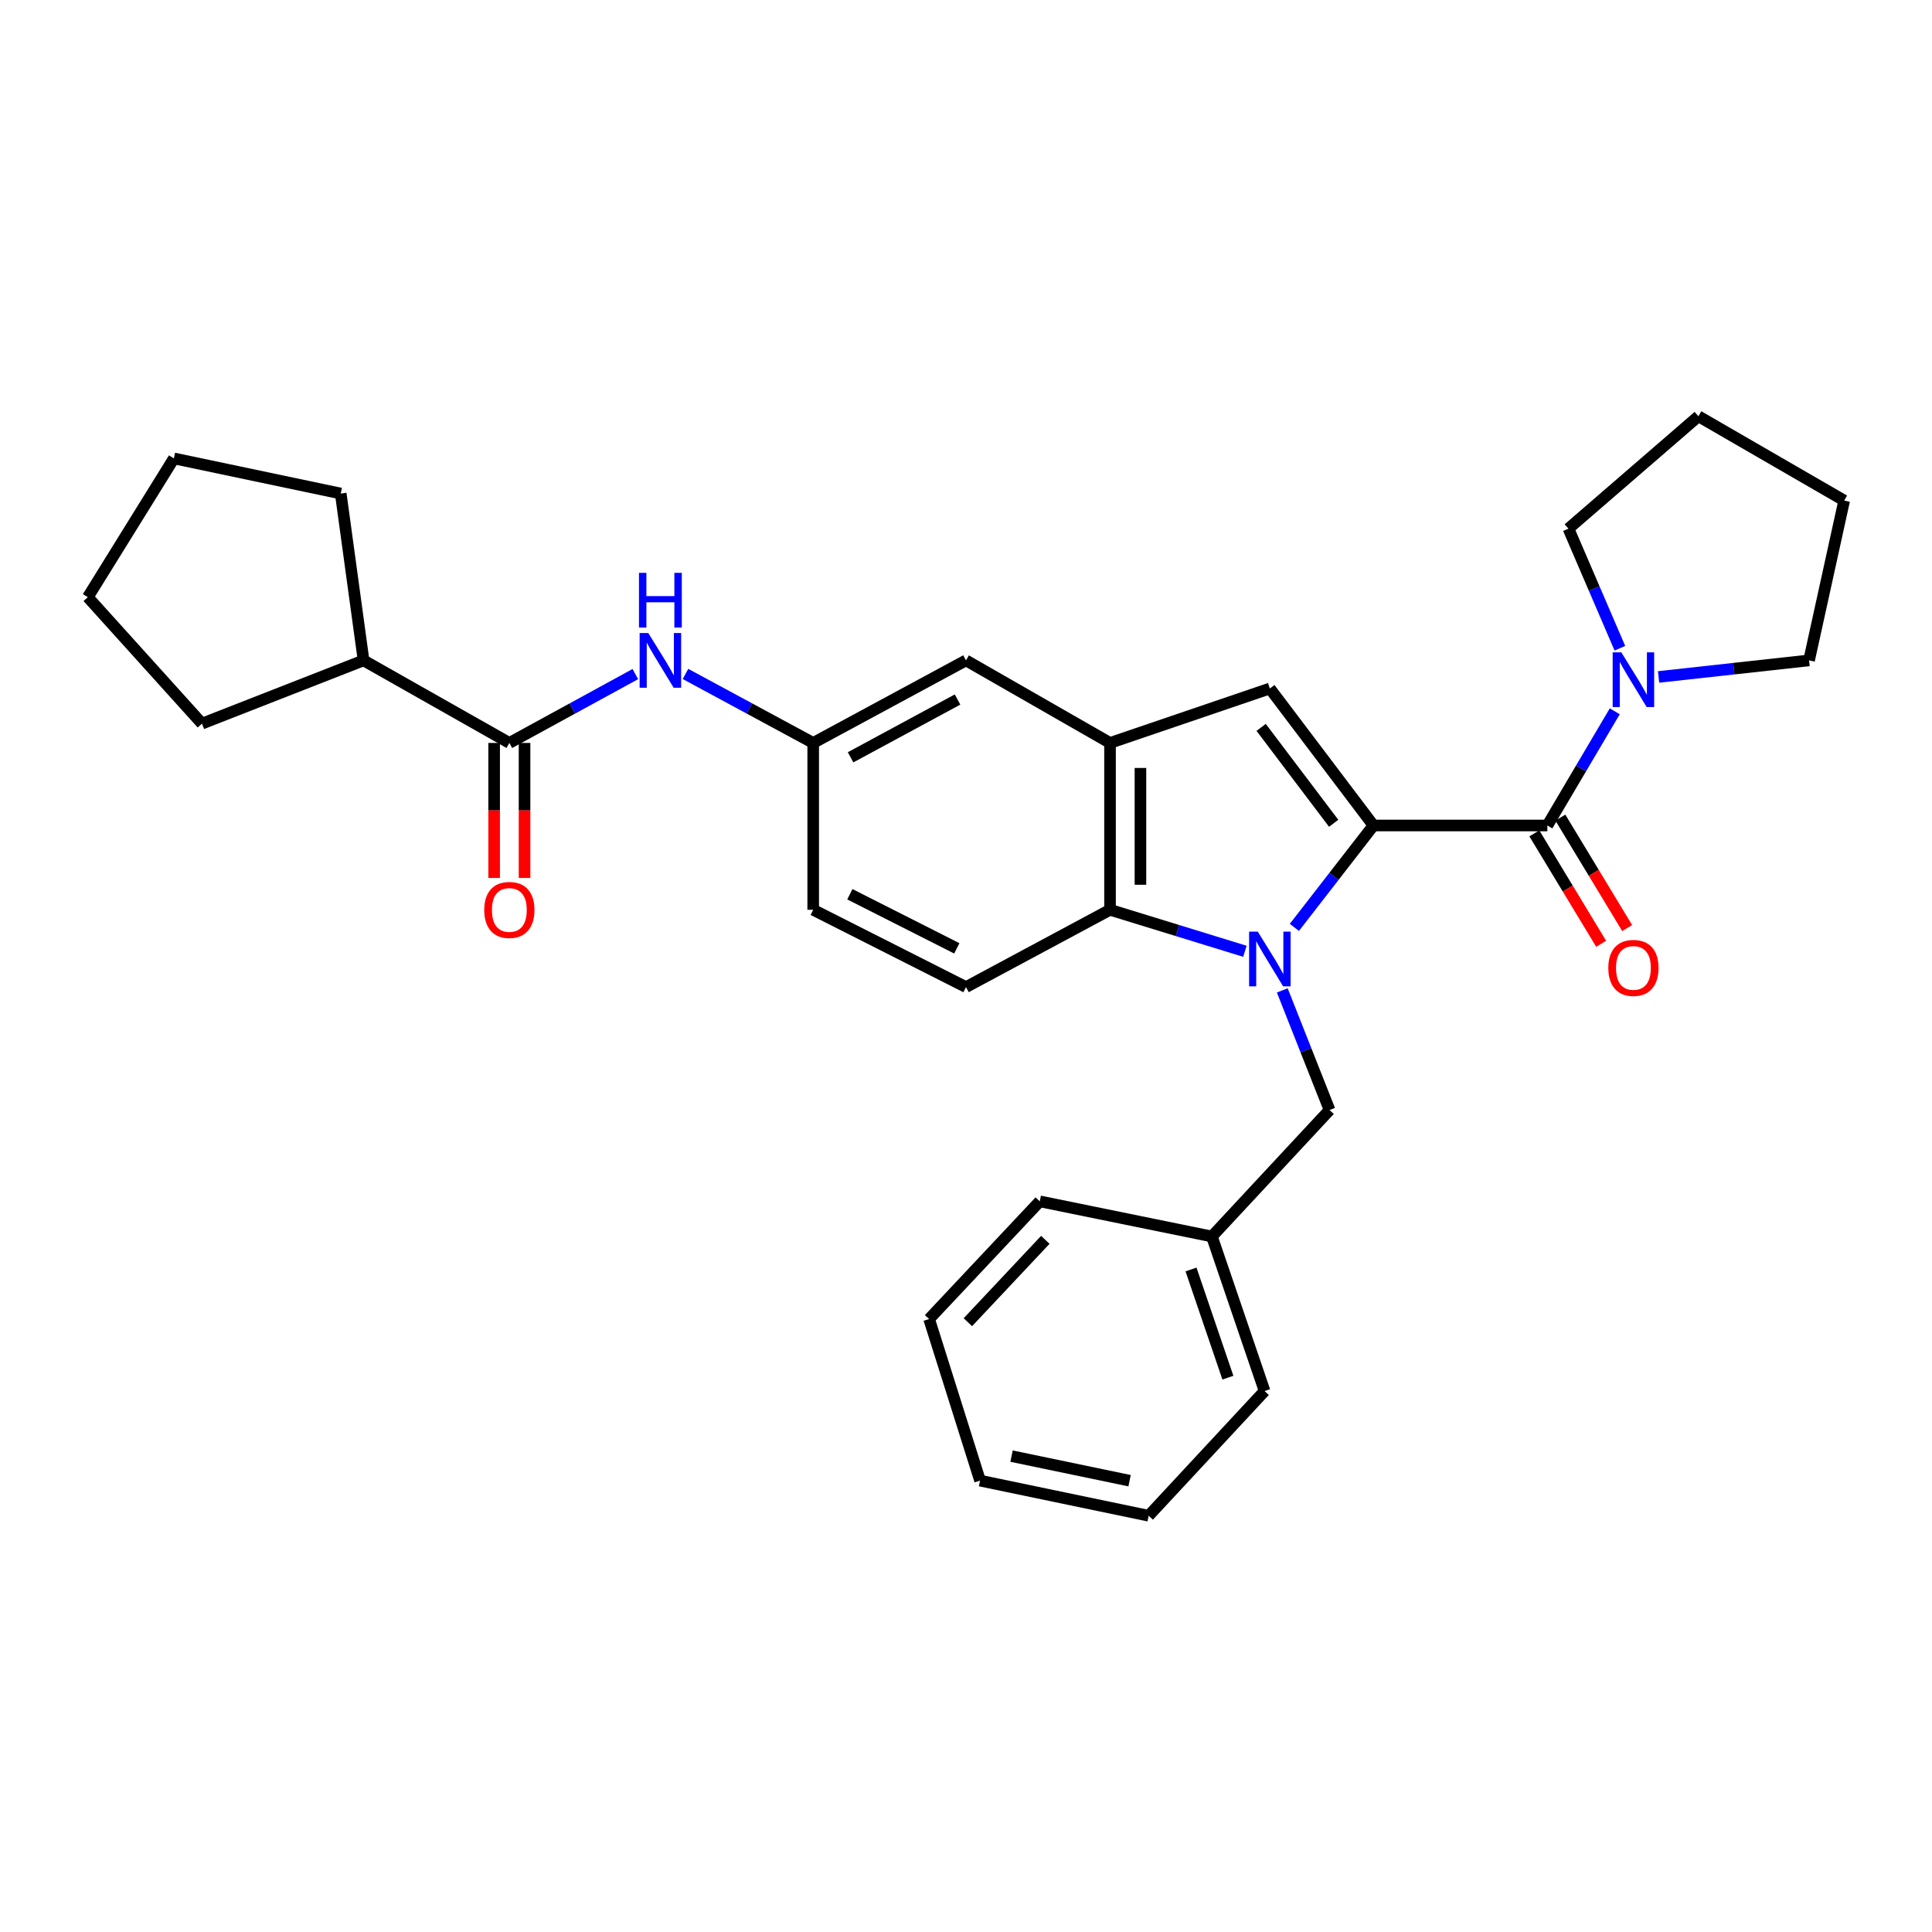 <?xml version='1.0' encoding='iso-8859-1'?>
<svg version='1.1' baseProfile='full'
              xmlns='http://www.w3.org/2000/svg'
                      xmlns:rdkit='http://www.rdkit.org/xml'
                      xmlns:xlink='http://www.w3.org/1999/xlink'
                  xml:space='preserve'
width='1000px' height='1000px' viewBox='0 0 1000 1000'>
<!-- END OF HEADER -->
<rect style='opacity:1.0;fill:#FFFFFF;stroke:none' width='1000' height='1000' x='0' y='0'> </rect>
<path class='bond-0' d='M 710.907,427.27 L 690.435,453.643' style='fill:none;fill-rule:evenodd;stroke:#000000;stroke-width:6px;stroke-linecap:butt;stroke-linejoin:miter;stroke-opacity:1' />
<path class='bond-0' d='M 690.435,453.643 L 669.964,480.016' style='fill:none;fill-rule:evenodd;stroke:#0000FF;stroke-width:6px;stroke-linecap:butt;stroke-linejoin:miter;stroke-opacity:1' />
<path class='bond-1' d='M 710.907,427.27 L 800.908,427.27' style='fill:none;fill-rule:evenodd;stroke:#000000;stroke-width:6px;stroke-linecap:butt;stroke-linejoin:miter;stroke-opacity:1' />
<path class='bond-2' d='M 710.907,427.27 L 657.275,356.367' style='fill:none;fill-rule:evenodd;stroke:#000000;stroke-width:6px;stroke-linecap:butt;stroke-linejoin:miter;stroke-opacity:1' />
<path class='bond-2' d='M 690.308,426.13 L 652.766,376.498' style='fill:none;fill-rule:evenodd;stroke:#000000;stroke-width:6px;stroke-linecap:butt;stroke-linejoin:miter;stroke-opacity:1' />
<path class='bond-3' d='M 644.371,492.391 L 609.46,481.649' style='fill:none;fill-rule:evenodd;stroke:#0000FF;stroke-width:6px;stroke-linecap:butt;stroke-linejoin:miter;stroke-opacity:1' />
<path class='bond-3' d='M 609.46,481.649 L 574.549,470.906' style='fill:none;fill-rule:evenodd;stroke:#000000;stroke-width:6px;stroke-linecap:butt;stroke-linejoin:miter;stroke-opacity:1' />
<path class='bond-4' d='M 663.703,512.624 L 675.941,543.587' style='fill:none;fill-rule:evenodd;stroke:#0000FF;stroke-width:6px;stroke-linecap:butt;stroke-linejoin:miter;stroke-opacity:1' />
<path class='bond-4' d='M 675.941,543.587 L 688.179,574.549' style='fill:none;fill-rule:evenodd;stroke:#000000;stroke-width:6px;stroke-linecap:butt;stroke-linejoin:miter;stroke-opacity:1' />
<path class='bond-5' d='M 800.908,427.27 L 818.355,397.72' style='fill:none;fill-rule:evenodd;stroke:#000000;stroke-width:6px;stroke-linecap:butt;stroke-linejoin:miter;stroke-opacity:1' />
<path class='bond-5' d='M 818.355,397.72 L 835.801,368.17' style='fill:none;fill-rule:evenodd;stroke:#0000FF;stroke-width:6px;stroke-linecap:butt;stroke-linejoin:miter;stroke-opacity:1' />
<path class='bond-6' d='M 794.174,431.343 L 811.465,459.927' style='fill:none;fill-rule:evenodd;stroke:#000000;stroke-width:6px;stroke-linecap:butt;stroke-linejoin:miter;stroke-opacity:1' />
<path class='bond-6' d='M 811.465,459.927 L 828.756,488.511' style='fill:none;fill-rule:evenodd;stroke:#FF0000;stroke-width:6px;stroke-linecap:butt;stroke-linejoin:miter;stroke-opacity:1' />
<path class='bond-6' d='M 807.642,423.196 L 824.933,451.78' style='fill:none;fill-rule:evenodd;stroke:#000000;stroke-width:6px;stroke-linecap:butt;stroke-linejoin:miter;stroke-opacity:1' />
<path class='bond-6' d='M 824.933,451.78 L 842.224,480.364' style='fill:none;fill-rule:evenodd;stroke:#FF0000;stroke-width:6px;stroke-linecap:butt;stroke-linejoin:miter;stroke-opacity:1' />
<path class='bond-7' d='M 657.275,356.367 L 574.549,384.543' style='fill:none;fill-rule:evenodd;stroke:#000000;stroke-width:6px;stroke-linecap:butt;stroke-linejoin:miter;stroke-opacity:1' />
<path class='bond-8' d='M 574.549,470.906 L 500,510.913' style='fill:none;fill-rule:evenodd;stroke:#000000;stroke-width:6px;stroke-linecap:butt;stroke-linejoin:miter;stroke-opacity:1' />
<path class='bond-9' d='M 574.549,470.906 L 574.549,384.543' style='fill:none;fill-rule:evenodd;stroke:#000000;stroke-width:6px;stroke-linecap:butt;stroke-linejoin:miter;stroke-opacity:1' />
<path class='bond-9' d='M 590.29,457.952 L 590.29,397.497' style='fill:none;fill-rule:evenodd;stroke:#000000;stroke-width:6px;stroke-linecap:butt;stroke-linejoin:miter;stroke-opacity:1' />
<path class='bond-10' d='M 574.549,384.543 L 500,341.815' style='fill:none;fill-rule:evenodd;stroke:#000000;stroke-width:6px;stroke-linecap:butt;stroke-linejoin:miter;stroke-opacity:1' />
<path class='bond-11' d='M 858.481,350.386 L 897.423,346.101' style='fill:none;fill-rule:evenodd;stroke:#0000FF;stroke-width:6px;stroke-linecap:butt;stroke-linejoin:miter;stroke-opacity:1' />
<path class='bond-11' d='M 897.423,346.101 L 936.365,341.815' style='fill:none;fill-rule:evenodd;stroke:#000000;stroke-width:6px;stroke-linecap:butt;stroke-linejoin:miter;stroke-opacity:1' />
<path class='bond-12' d='M 838.448,335.532 L 825.135,304.582' style='fill:none;fill-rule:evenodd;stroke:#0000FF;stroke-width:6px;stroke-linecap:butt;stroke-linejoin:miter;stroke-opacity:1' />
<path class='bond-12' d='M 825.135,304.582 L 811.822,273.632' style='fill:none;fill-rule:evenodd;stroke:#000000;stroke-width:6px;stroke-linecap:butt;stroke-linejoin:miter;stroke-opacity:1' />
<path class='bond-13' d='M 263.637,384.543 L 296.243,366.723' style='fill:none;fill-rule:evenodd;stroke:#000000;stroke-width:6px;stroke-linecap:butt;stroke-linejoin:miter;stroke-opacity:1' />
<path class='bond-13' d='M 296.243,366.723 L 328.848,348.903' style='fill:none;fill-rule:evenodd;stroke:#0000FF;stroke-width:6px;stroke-linecap:butt;stroke-linejoin:miter;stroke-opacity:1' />
<path class='bond-14' d='M 255.767,384.543 L 255.767,419.485' style='fill:none;fill-rule:evenodd;stroke:#000000;stroke-width:6px;stroke-linecap:butt;stroke-linejoin:miter;stroke-opacity:1' />
<path class='bond-14' d='M 255.767,419.485 L 255.767,454.427' style='fill:none;fill-rule:evenodd;stroke:#FF0000;stroke-width:6px;stroke-linecap:butt;stroke-linejoin:miter;stroke-opacity:1' />
<path class='bond-14' d='M 271.507,384.543 L 271.507,419.485' style='fill:none;fill-rule:evenodd;stroke:#000000;stroke-width:6px;stroke-linecap:butt;stroke-linejoin:miter;stroke-opacity:1' />
<path class='bond-14' d='M 271.507,419.485 L 271.507,454.427' style='fill:none;fill-rule:evenodd;stroke:#FF0000;stroke-width:6px;stroke-linecap:butt;stroke-linejoin:miter;stroke-opacity:1' />
<path class='bond-15' d='M 263.637,384.543 L 188.178,341.815' style='fill:none;fill-rule:evenodd;stroke:#000000;stroke-width:6px;stroke-linecap:butt;stroke-linejoin:miter;stroke-opacity:1' />
<path class='bond-16' d='M 354.803,348.831 L 387.858,366.687' style='fill:none;fill-rule:evenodd;stroke:#0000FF;stroke-width:6px;stroke-linecap:butt;stroke-linejoin:miter;stroke-opacity:1' />
<path class='bond-16' d='M 387.858,366.687 L 420.912,384.543' style='fill:none;fill-rule:evenodd;stroke:#000000;stroke-width:6px;stroke-linecap:butt;stroke-linejoin:miter;stroke-opacity:1' />
<path class='bond-17' d='M 688.179,574.549 L 627.272,640.004' style='fill:none;fill-rule:evenodd;stroke:#000000;stroke-width:6px;stroke-linecap:butt;stroke-linejoin:miter;stroke-opacity:1' />
<path class='bond-18' d='M 500,510.913 L 420.912,470.906' style='fill:none;fill-rule:evenodd;stroke:#000000;stroke-width:6px;stroke-linecap:butt;stroke-linejoin:miter;stroke-opacity:1' />
<path class='bond-18' d='M 495.242,490.867 L 439.88,462.861' style='fill:none;fill-rule:evenodd;stroke:#000000;stroke-width:6px;stroke-linecap:butt;stroke-linejoin:miter;stroke-opacity:1' />
<path class='bond-19' d='M 500,341.815 L 420.912,384.543' style='fill:none;fill-rule:evenodd;stroke:#000000;stroke-width:6px;stroke-linecap:butt;stroke-linejoin:miter;stroke-opacity:1' />
<path class='bond-19' d='M 495.619,362.073 L 440.257,391.982' style='fill:none;fill-rule:evenodd;stroke:#000000;stroke-width:6px;stroke-linecap:butt;stroke-linejoin:miter;stroke-opacity:1' />
<path class='bond-20' d='M 420.912,384.543 L 420.912,470.906' style='fill:none;fill-rule:evenodd;stroke:#000000;stroke-width:6px;stroke-linecap:butt;stroke-linejoin:miter;stroke-opacity:1' />
<path class='bond-21' d='M 188.178,341.815 L 104.543,374.547' style='fill:none;fill-rule:evenodd;stroke:#000000;stroke-width:6px;stroke-linecap:butt;stroke-linejoin:miter;stroke-opacity:1' />
<path class='bond-22' d='M 188.178,341.815 L 176.364,255.452' style='fill:none;fill-rule:evenodd;stroke:#000000;stroke-width:6px;stroke-linecap:butt;stroke-linejoin:miter;stroke-opacity:1' />
<path class='bond-23' d='M 627.272,640.004 L 654.547,720.001' style='fill:none;fill-rule:evenodd;stroke:#000000;stroke-width:6px;stroke-linecap:butt;stroke-linejoin:miter;stroke-opacity:1' />
<path class='bond-23' d='M 616.464,657.083 L 635.557,713.081' style='fill:none;fill-rule:evenodd;stroke:#000000;stroke-width:6px;stroke-linecap:butt;stroke-linejoin:miter;stroke-opacity:1' />
<path class='bond-24' d='M 627.272,640.004 L 538.18,621.815' style='fill:none;fill-rule:evenodd;stroke:#000000;stroke-width:6px;stroke-linecap:butt;stroke-linejoin:miter;stroke-opacity:1' />
<path class='bond-25' d='M 936.365,341.815 L 954.545,259.09' style='fill:none;fill-rule:evenodd;stroke:#000000;stroke-width:6px;stroke-linecap:butt;stroke-linejoin:miter;stroke-opacity:1' />
<path class='bond-26' d='M 811.822,273.632 L 879.095,215.453' style='fill:none;fill-rule:evenodd;stroke:#000000;stroke-width:6px;stroke-linecap:butt;stroke-linejoin:miter;stroke-opacity:1' />
<path class='bond-27' d='M 104.543,374.547 L 45.455,309.092' style='fill:none;fill-rule:evenodd;stroke:#000000;stroke-width:6px;stroke-linecap:butt;stroke-linejoin:miter;stroke-opacity:1' />
<path class='bond-28' d='M 176.364,255.452 L 90.001,237.272' style='fill:none;fill-rule:evenodd;stroke:#000000;stroke-width:6px;stroke-linecap:butt;stroke-linejoin:miter;stroke-opacity:1' />
<path class='bond-29' d='M 654.547,720.001 L 594.549,784.547' style='fill:none;fill-rule:evenodd;stroke:#000000;stroke-width:6px;stroke-linecap:butt;stroke-linejoin:miter;stroke-opacity:1' />
<path class='bond-30' d='M 538.18,621.815 L 480.91,682.731' style='fill:none;fill-rule:evenodd;stroke:#000000;stroke-width:6px;stroke-linecap:butt;stroke-linejoin:miter;stroke-opacity:1' />
<path class='bond-30' d='M 541.058,641.734 L 500.969,684.375' style='fill:none;fill-rule:evenodd;stroke:#000000;stroke-width:6px;stroke-linecap:butt;stroke-linejoin:miter;stroke-opacity:1' />
<path class='bond-31' d='M 879.095,215.453 L 954.545,259.09' style='fill:none;fill-rule:evenodd;stroke:#000000;stroke-width:6px;stroke-linecap:butt;stroke-linejoin:miter;stroke-opacity:1' />
<path class='bond-32' d='M 90.001,237.272 L 45.455,309.092' style='fill:none;fill-rule:evenodd;stroke:#000000;stroke-width:6px;stroke-linecap:butt;stroke-linejoin:miter;stroke-opacity:1' />
<path class='bond-33' d='M 480.91,682.731 L 507.276,766.366' style='fill:none;fill-rule:evenodd;stroke:#000000;stroke-width:6px;stroke-linecap:butt;stroke-linejoin:miter;stroke-opacity:1' />
<path class='bond-34' d='M 594.549,784.547 L 507.276,766.366' style='fill:none;fill-rule:evenodd;stroke:#000000;stroke-width:6px;stroke-linecap:butt;stroke-linejoin:miter;stroke-opacity:1' />
<path class='bond-34' d='M 584.668,766.41 L 523.577,753.684' style='fill:none;fill-rule:evenodd;stroke:#000000;stroke-width:6px;stroke-linecap:butt;stroke-linejoin:miter;stroke-opacity:1' />
<path  class='atom-1' d='M 651.015 482.202
L 660.295 497.202
Q 661.215 498.682, 662.695 501.362
Q 664.175 504.042, 664.255 504.202
L 664.255 482.202
L 668.015 482.202
L 668.015 510.522
L 664.135 510.522
L 654.175 494.122
Q 653.015 492.202, 651.775 490.002
Q 650.575 487.802, 650.215 487.122
L 650.215 510.522
L 646.535 510.522
L 646.535 482.202
L 651.015 482.202
' fill='#0000FF'/>
<path  class='atom-6' d='M 839.194 337.66
L 848.474 352.66
Q 849.394 354.14, 850.874 356.82
Q 852.354 359.5, 852.434 359.66
L 852.434 337.66
L 856.194 337.66
L 856.194 365.98
L 852.314 365.98
L 842.354 349.58
Q 841.194 347.66, 839.954 345.46
Q 838.754 343.26, 838.394 342.58
L 838.394 365.98
L 834.714 365.98
L 834.714 337.66
L 839.194 337.66
' fill='#0000FF'/>
<path  class='atom-8' d='M 335.555 327.655
L 344.835 342.655
Q 345.755 344.135, 347.235 346.815
Q 348.715 349.495, 348.795 349.655
L 348.795 327.655
L 352.555 327.655
L 352.555 355.975
L 348.675 355.975
L 338.715 339.575
Q 337.555 337.655, 336.315 335.455
Q 335.115 333.255, 334.755 332.575
L 334.755 355.975
L 331.075 355.975
L 331.075 327.655
L 335.555 327.655
' fill='#0000FF'/>
<path  class='atom-8' d='M 330.735 296.503
L 334.575 296.503
L 334.575 308.543
L 349.055 308.543
L 349.055 296.503
L 352.895 296.503
L 352.895 324.823
L 349.055 324.823
L 349.055 311.743
L 334.575 311.743
L 334.575 324.823
L 330.735 324.823
L 330.735 296.503
' fill='#0000FF'/>
<path  class='atom-12' d='M 832.454 500.989
Q 832.454 494.189, 835.814 490.389
Q 839.174 486.589, 845.454 486.589
Q 851.734 486.589, 855.094 490.389
Q 858.454 494.189, 858.454 500.989
Q 858.454 507.869, 855.054 511.789
Q 851.654 515.669, 845.454 515.669
Q 839.214 515.669, 835.814 511.789
Q 832.454 507.909, 832.454 500.989
M 845.454 512.469
Q 849.774 512.469, 852.094 509.589
Q 854.454 506.669, 854.454 500.989
Q 854.454 495.429, 852.094 492.629
Q 849.774 489.789, 845.454 489.789
Q 841.134 489.789, 838.774 492.589
Q 836.454 495.389, 836.454 500.989
Q 836.454 506.709, 838.774 509.589
Q 841.134 512.469, 845.454 512.469
' fill='#FF0000'/>
<path  class='atom-14' d='M 250.637 470.986
Q 250.637 464.186, 253.997 460.386
Q 257.357 456.586, 263.637 456.586
Q 269.917 456.586, 273.277 460.386
Q 276.637 464.186, 276.637 470.986
Q 276.637 477.866, 273.237 481.786
Q 269.837 485.666, 263.637 485.666
Q 257.397 485.666, 253.997 481.786
Q 250.637 477.906, 250.637 470.986
M 263.637 482.466
Q 267.957 482.466, 270.277 479.586
Q 272.637 476.666, 272.637 470.986
Q 272.637 465.426, 270.277 462.626
Q 267.957 459.786, 263.637 459.786
Q 259.317 459.786, 256.957 462.586
Q 254.637 465.386, 254.637 470.986
Q 254.637 476.706, 256.957 479.586
Q 259.317 482.466, 263.637 482.466
' fill='#FF0000'/>
</svg>
